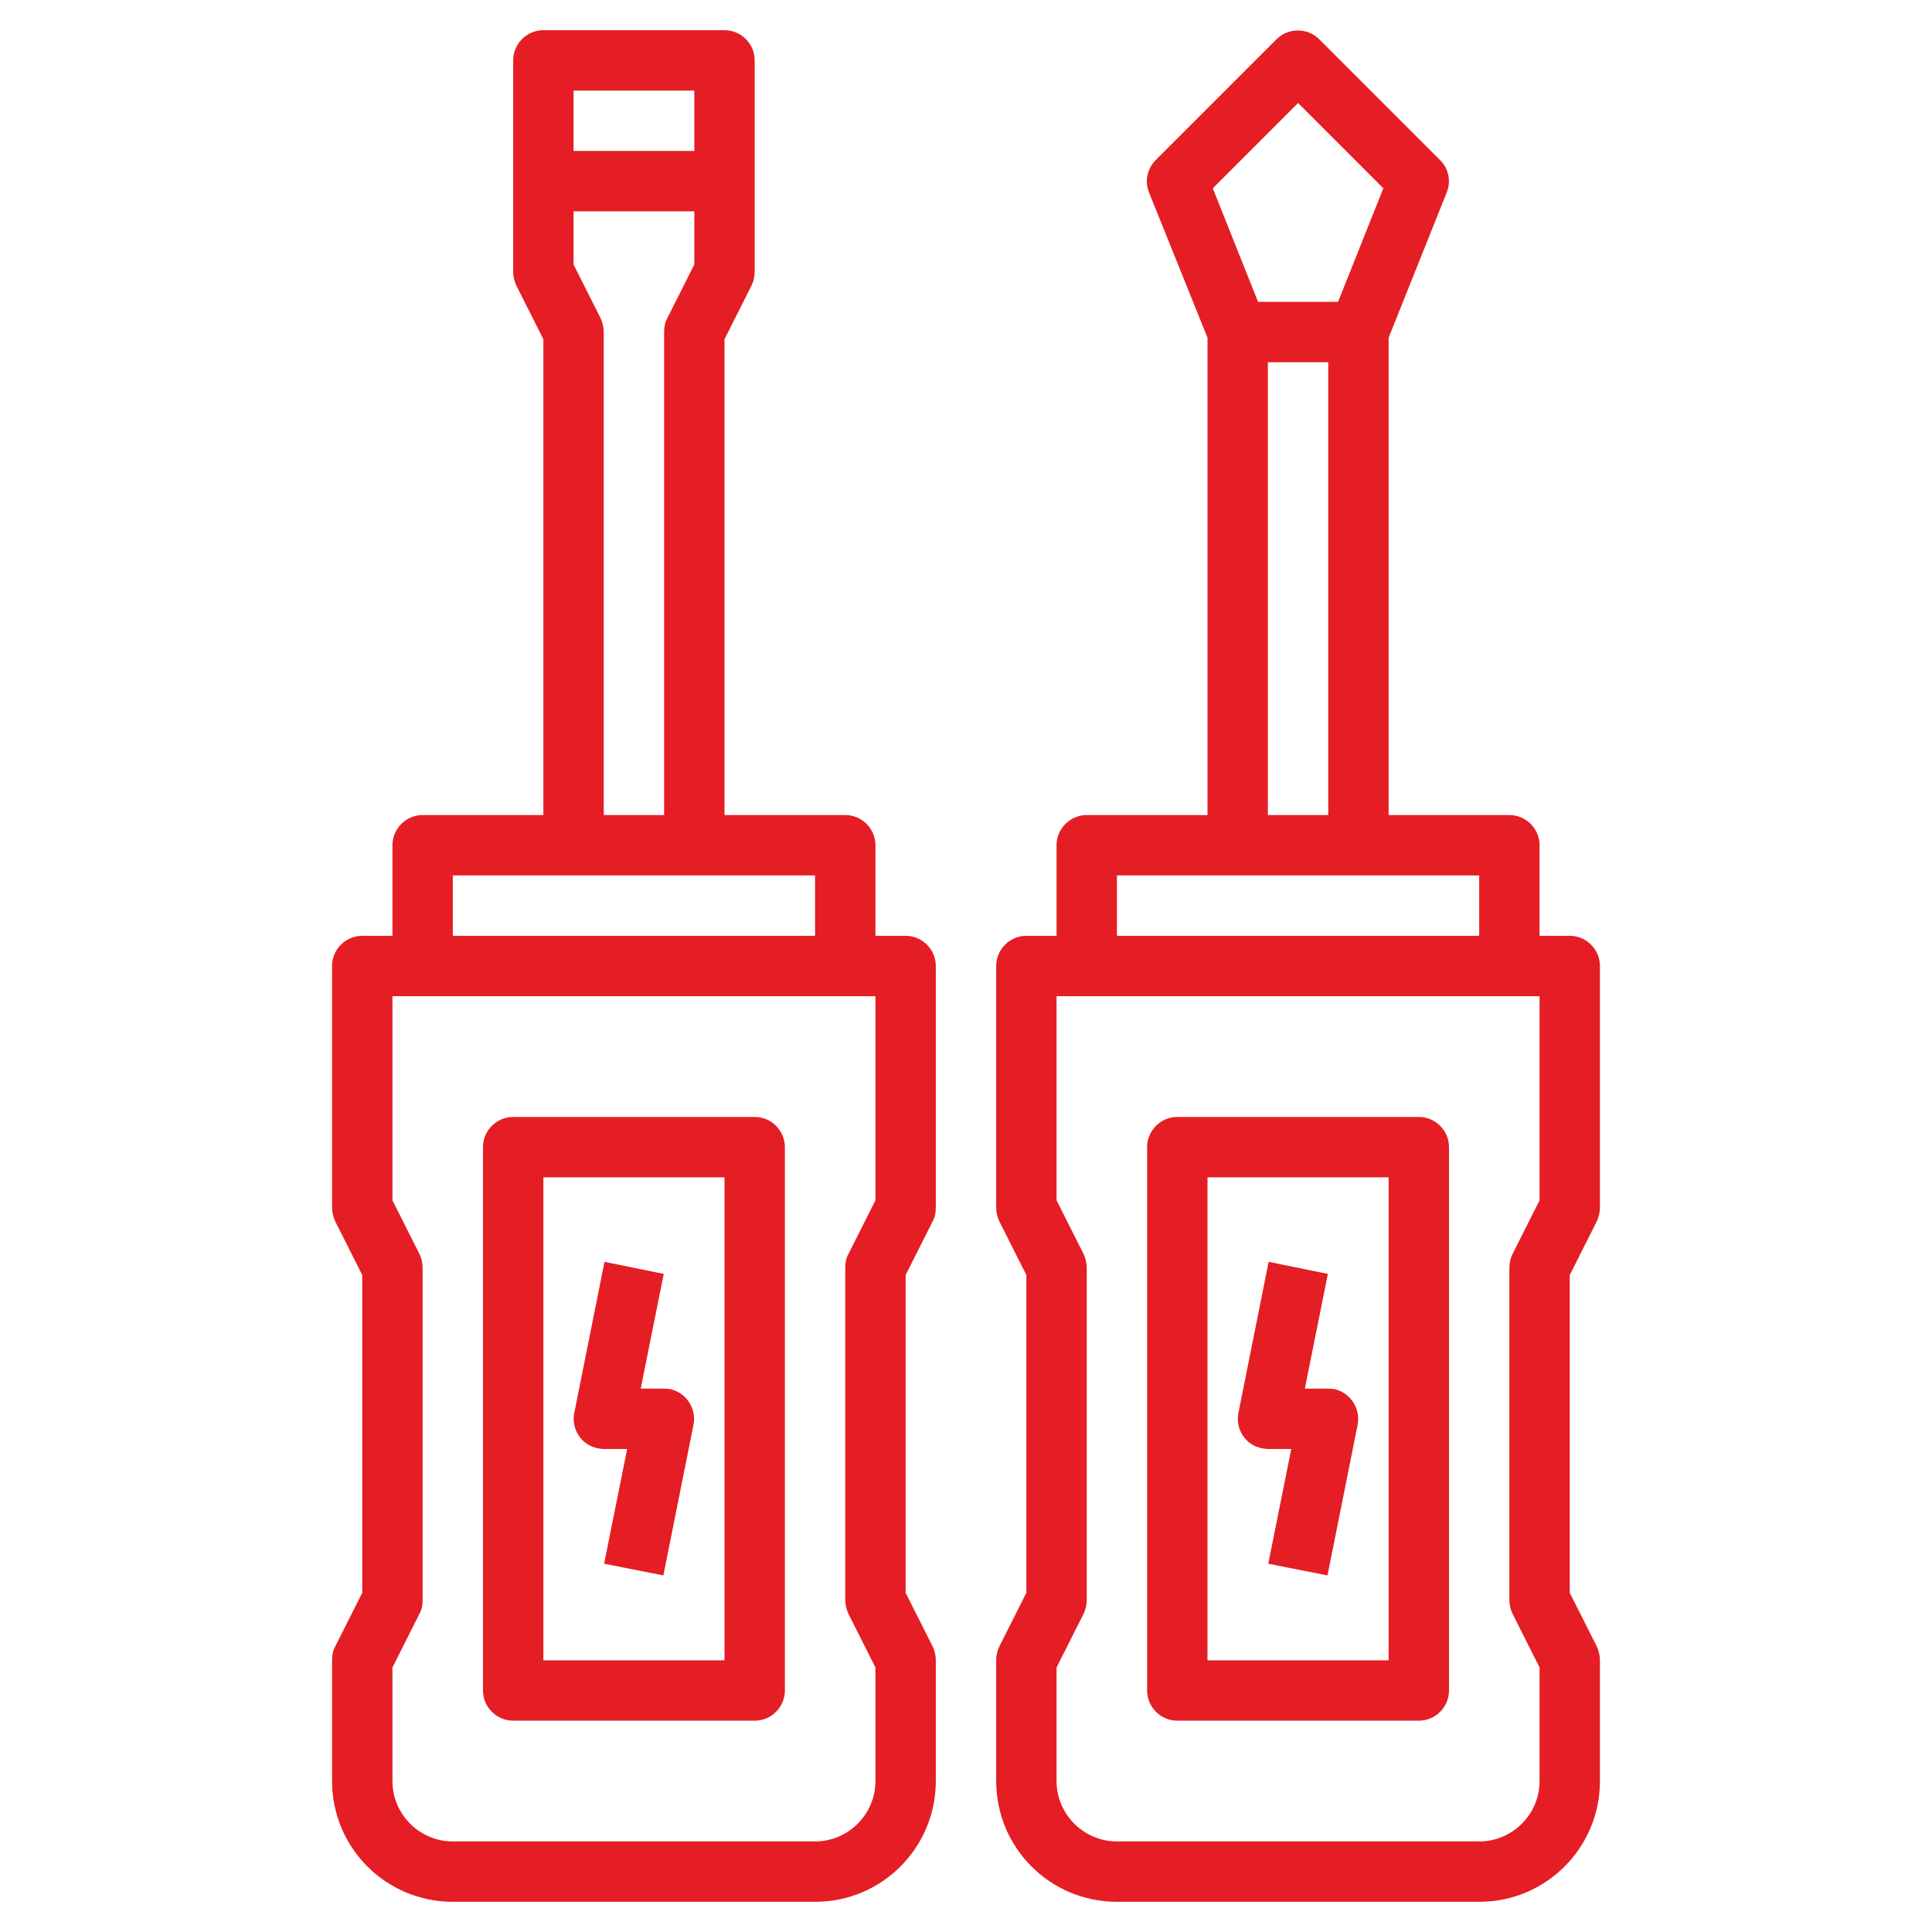 <?xml version="1.0" encoding="utf-8"?>
<!-- Generator: Adobe Illustrator 25.0.0, SVG Export Plug-In . SVG Version: 6.00 Build 0)  -->
<svg version="1.1" id="Layer_3" xmlns="http://www.w3.org/2000/svg" xmlns:xlink="http://www.w3.org/1999/xlink" x="0px" y="0px"
	 width="512px" height="512px" viewBox="0 0 512 512" style="enable-background:new 0 0 512 512;" xml:space="preserve">
<style type="text/css">
	.st0{fill:#E41E24;}
</style>
<path class="st0" d="M240,248h-8v-24c0-4.4-3.6-8-8-8h-32V89.9l7.2-14.3c0.5-1.1,0.8-2.3,0.8-3.6V16c0-4.4-3.6-8-8-8h-48
	c-4.4,0-8,3.6-8,8v56c0,1.2,0.3,2.5,0.8,3.6l7.2,14.3V216h-32c-4.4,0-8,3.6-8,8v24h-8c-4.4,0-8,3.6-8,8v64c0,1.2,0.3,2.5,0.8,3.6
	l7.2,14.3v84.2l-7.2,14.3c-0.6,1.1-0.8,2.3-0.8,3.6v32c0,17.7,14.3,32,32,32h96c17.7,0,32-14.3,32-32v-32c0-1.2-0.3-2.5-0.8-3.6
	l-7.2-14.3v-84.2l7.2-14.3c0.6-1.1,0.8-2.3,0.8-3.6v-64C248,251.6,244.4,248,240,248z M184,24v16h-32V24H184z M159.2,84.4L152,70.1
	V56h32v14.1l-7.2,14.3c-0.6,1.1-0.8,2.3-0.8,3.6v128h-16V88C160,86.8,159.7,85.5,159.2,84.4z M120,232h96v16h-96V232z M232,318.1
	l-7.2,14.3c-0.6,1.1-0.8,2.3-0.8,3.6v88c0,1.2,0.3,2.5,0.8,3.6l7.2,14.3V472c0,8.8-7.2,16-16,16h-96c-8.8,0-16-7.2-16-16v-30.1
	l7.2-14.3c0.6-1.1,0.8-2.3,0.8-3.6v-88c0-1.2-0.3-2.5-0.8-3.6l-7.2-14.3V264h128V318.1z"/>
<path class="st0" d="M136,456h64c4.4,0,8-3.6,8-8V304c0-4.4-3.6-8-8-8h-64c-4.4,0-8,3.6-8,8v144C128,452.4,131.6,456,136,456z
	 M144,312h48v128h-48V312z"/>
<path class="st0" d="M176,368h-6.2l6.1-30.4l-15.7-3.2l-8,40c-0.9,4.3,1.9,8.6,6.2,9.4c0.5,0.1,1.1,0.2,1.6,0.2h6.2l-6.1,30.4
	l15.7,3.1l8-40c0.8-4.3-2-8.5-6.3-9.4C177,368.1,176.5,368,176,368z"/>
<path class="st0" d="M423.2,323.6c0.5-1.1,0.8-2.3,0.8-3.6v-64c0-4.4-3.6-8-8-8h-8v-24c0-4.4-3.6-8-8-8h-32V89.5L383.4,51
	c1.2-3,0.5-6.4-1.8-8.6l-32-32c-3.1-3.1-8.2-3.1-11.3,0l-32,32c-2.3,2.3-3,5.7-1.8,8.6L320,89.5V216h-32c-4.4,0-8,3.6-8,8v24h-8
	c-4.4,0-8,3.6-8,8v64c0,1.2,0.3,2.5,0.8,3.6l7.2,14.3v84.2l-7.2,14.3c-0.5,1.1-0.8,2.3-0.8,3.6v32c0,17.7,14.3,32,32,32h96
	c17.7,0,32-14.3,32-32v-32c0-1.2-0.3-2.5-0.8-3.6l-7.2-14.3v-84.2L423.2,323.6z M344,27.3l22.6,22.6l-12,30.1h-21.2l-12-30.1
	L344,27.3z M336,96h16v120h-16V96z M296,232h96v16h-96V232z M408,318.1l-7.2,14.3c-0.5,1.1-0.8,2.3-0.8,3.6v88
	c0,1.2,0.3,2.5,0.8,3.6l7.2,14.3V472c0,8.8-7.2,16-16,16h-96c-8.8,0-16-7.2-16-16v-30.1l7.2-14.3c0.5-1.1,0.8-2.3,0.8-3.6v-88
	c0-1.2-0.3-2.5-0.8-3.6l-7.2-14.3V264h128V318.1z"/>
<path class="st0" d="M312,456h64c4.4,0,8-3.6,8-8V304c0-4.4-3.6-8-8-8h-64c-4.4,0-8,3.6-8,8v144C304,452.4,307.6,456,312,456z
	 M320,312h48v128h-48V312z"/>
<path class="st0" d="M352,368h-6.2l6.1-30.4l-15.7-3.2l-8,40c-0.9,4.3,1.9,8.6,6.2,9.4c0.5,0.1,1.1,0.2,1.6,0.2h6.2l-6.1,30.4
	l15.7,3.1l8-40c0.8-4.3-2-8.5-6.3-9.4C353,368.1,352.5,368,352,368z"/>
</svg>

